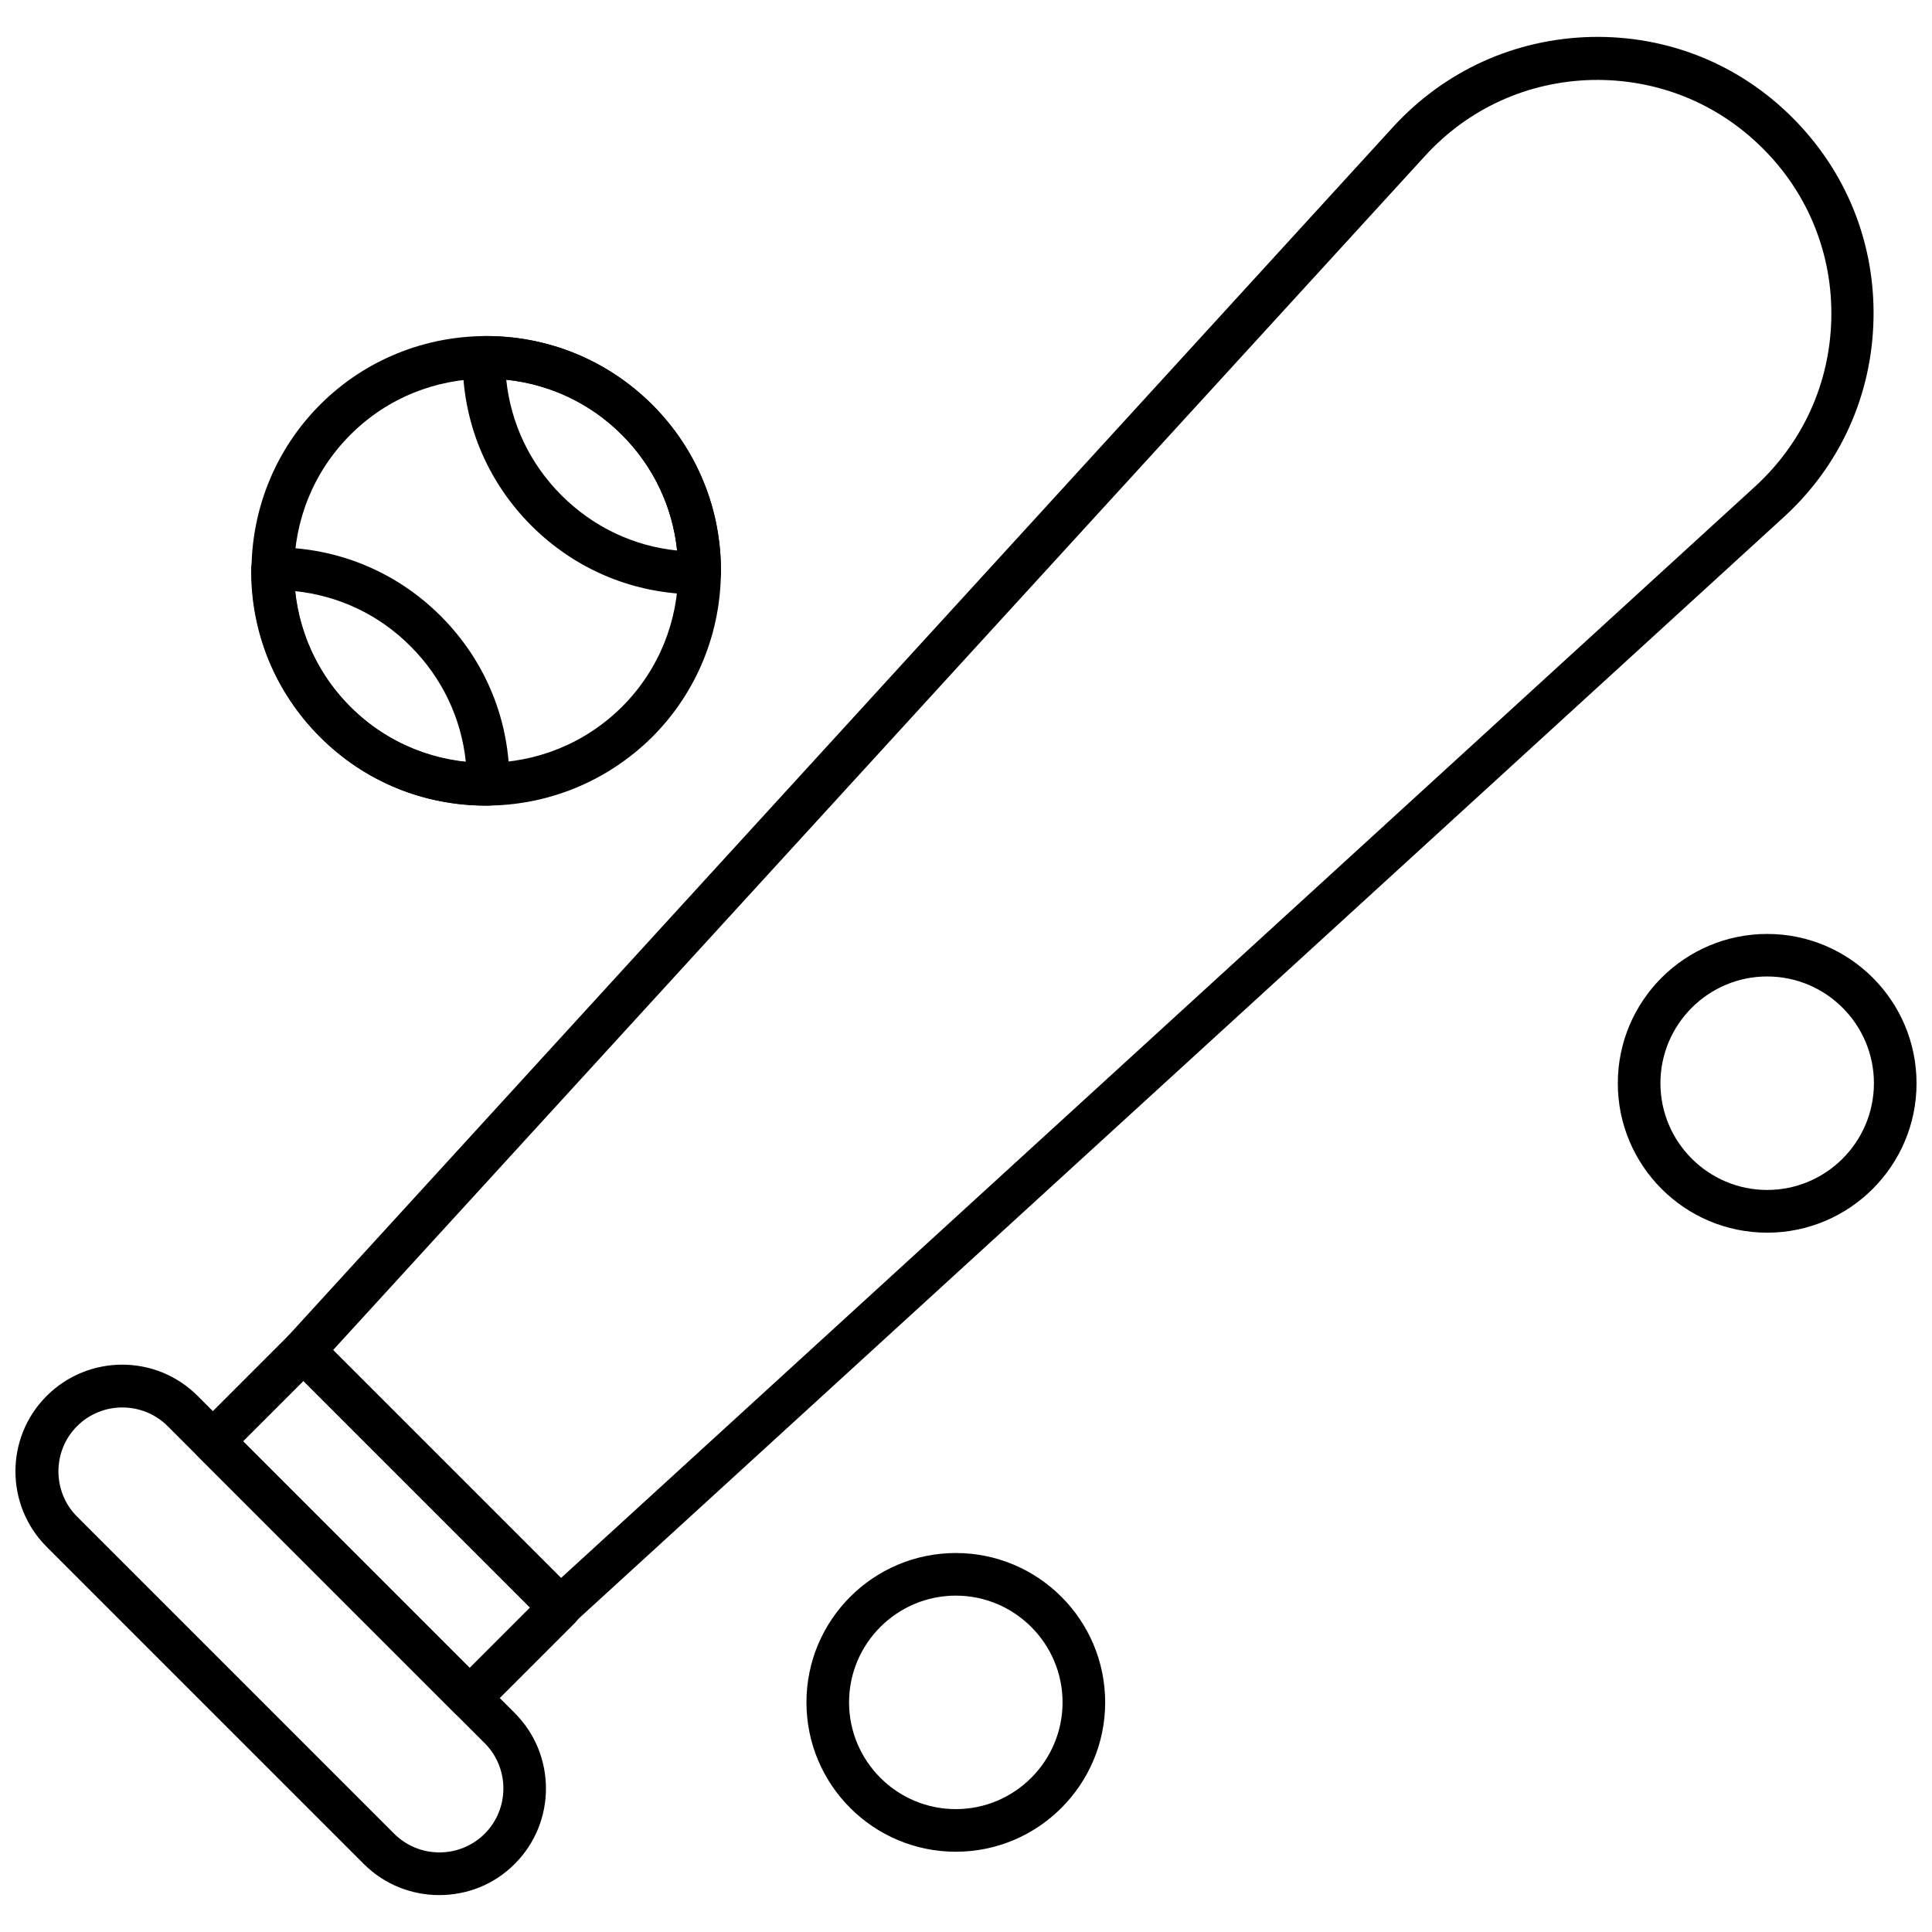 <?xml version="1.0" encoding="UTF-8"?>
<!-- Uploaded to: SVG Repo, www.svgrepo.com, Generator: SVG Repo Mixer Tools -->
<svg width="800px" height="800px" version="1.1" viewBox="144 144 512 512" xmlns="http://www.w3.org/2000/svg">
 <defs>
  <clipPath id="b">
   <path d="m148.09 505h140.91v142h-140.91z"/>
  </clipPath>
  <clipPath id="a">
   <path d="m572 391h79.902v80h-79.902z"/>
  </clipPath>
 </defs>
 <path d="m292.46 575.66c-1.461 0-2.894-0.562-3.988-1.656l-68.039-68.039c-2.164-2.164-2.191-5.59-0.199-7.809l292.95-320.51c13.652-14.891 32.25-23.344 52.449-23.852 20.199-0.449 39.188 7.137 53.43 21.434 14.297 14.297 21.883 33.289 21.434 53.43-0.449 20.199-8.906 38.852-23.852 52.449l-320.51 292.95c-0.984 1.098-2.332 1.602-3.68 1.602zm-60.176-73.883 60.398 60.398 316.49-289.3c12.586-11.547 19.75-27.305 20.141-44.332 0.395-17.023-6.039-33.148-18.148-45.203-12.109-12.109-28.148-18.484-45.199-18.148-17.109 0.395-32.84 7.559-44.332 20.145l-289.36 316.44z" fill-rule="evenodd"/>
 <path d="m268.46 599.65c-1.488 0-2.949-0.59-3.988-1.656l-68.039-68.039c-2.191-2.191-2.191-5.789 0-8.008l23.992-23.992c1.039-1.039 2.5-1.656 3.988-1.656s2.949 0.59 3.988 1.656l68.039 68.039c2.191 2.191 2.191 5.785 0 8.008l-23.992 23.992c-1.098 1.066-2.5 1.656-3.988 1.656zm-60.035-73.688 60.035 60.035 15.984-15.984-60.035-60.035z" fill-rule="evenodd"/>
 <g clip-path="url(#b)">
  <path d="m260.4 646.22c-7.246 0-14.496-2.754-20-8.258l-84.027-84.027c-11.039-11.039-11.039-28.992 0-40.004 11.043-11.043 28.992-11.043 40.004 0l84.023 84.023c11.043 11.043 11.043 28.992 0 40.004-5.477 5.535-12.727 8.258-20 8.258zm-83.969-129.23c-4.356 0-8.707 1.656-11.996 4.945-6.602 6.602-6.602 17.391 0 23.992l84.023 84.027c6.602 6.602 17.391 6.602 23.992 0 6.602-6.602 6.602-17.391 0-23.992l-84.027-84.023c-3.285-3.285-7.641-4.945-11.996-4.945z" fill-rule="evenodd"/>
 </g>
 <path d="m272.77 357.49c-16.66 0-32.25-6.461-43.992-18.203-11.91-11.91-18.402-27.754-18.203-44.637 0.059-3.09 2.5-5.562 5.59-5.59h0.645c16.656 0 32.25 6.461 43.992 18.203 11.91 11.91 18.402 27.754 18.203 44.641-0.059 3.09-2.5 5.562-5.59 5.59h-0.645zm-50.598-56.832c1.207 11.602 6.293 22.305 14.637 30.648s19.047 13.457 30.648 14.637c-1.207-11.602-6.293-22.305-14.637-30.648-8.344-8.402-19.102-13.457-30.648-14.637z" fill-rule="evenodd"/>
 <path d="m328.81 301.5c-16.66 0-32.25-6.461-43.992-18.203-11.91-11.91-18.398-27.754-18.203-44.641 0.055-3.09 2.5-5.562 5.59-5.59 16.855-0.195 32.699 6.293 44.641 18.203 11.91 11.91 18.398 27.754 18.203 44.637-0.055 3.09-2.5 5.562-5.59 5.59h-0.645zm-50.652-56.887c1.207 11.602 6.293 22.305 14.637 30.648s19.047 13.457 30.648 14.637c-1.207-11.602-6.293-22.305-14.637-30.648s-19.047-13.457-30.648-14.637z" fill-rule="evenodd"/>
 <path d="m272.82 357.49c-15.957 0-31.887-6.039-43.992-18.203-24.242-24.242-24.242-63.742 0-88.043 24.242-24.242 63.742-24.242 88.043 0 24.242 24.246 24.242 63.742 0 88.043-12.219 12.109-28.121 18.203-44.051 18.203zm0-113.13c-13.035 0-26.098 4.945-35.988 14.891-19.832 19.836-19.832 52.141 0 72.031 19.832 19.832 52.141 19.832 72.031 0 19.832-19.836 19.832-52.141 0-72.031-9.945-9.945-23.008-14.891-36.043-14.891z" fill-rule="evenodd"/>
 <g clip-path="url(#a)">
  <path d="m612.32 470.67c-21.855 0-39.582-17.754-39.582-39.582 0-21.855 17.754-39.582 39.582-39.582 21.855 0 39.582 17.754 39.582 39.582s-17.754 39.582-39.582 39.582zm0-67.898c-15.59 0-28.289 12.695-28.289 28.289s12.699 28.289 28.289 28.289c15.59 0 28.289-12.695 28.289-28.289 0-15.59-12.699-28.289-28.289-28.289z" fill-rule="evenodd"/>
 </g>
 <path d="m397.3 634.73c-21.855 0-39.582-17.754-39.582-39.582 0-21.855 17.754-39.582 39.582-39.582 21.855 0 39.582 17.754 39.582 39.582s-17.754 39.582-39.582 39.582zm0-67.871c-15.594 0-28.289 12.699-28.289 28.289 0 15.594 12.695 28.289 28.289 28.289 15.59 0 28.289-12.695 28.289-28.289 0-15.59-12.699-28.289-28.289-28.289z" fill-rule="evenodd"/>
</svg>